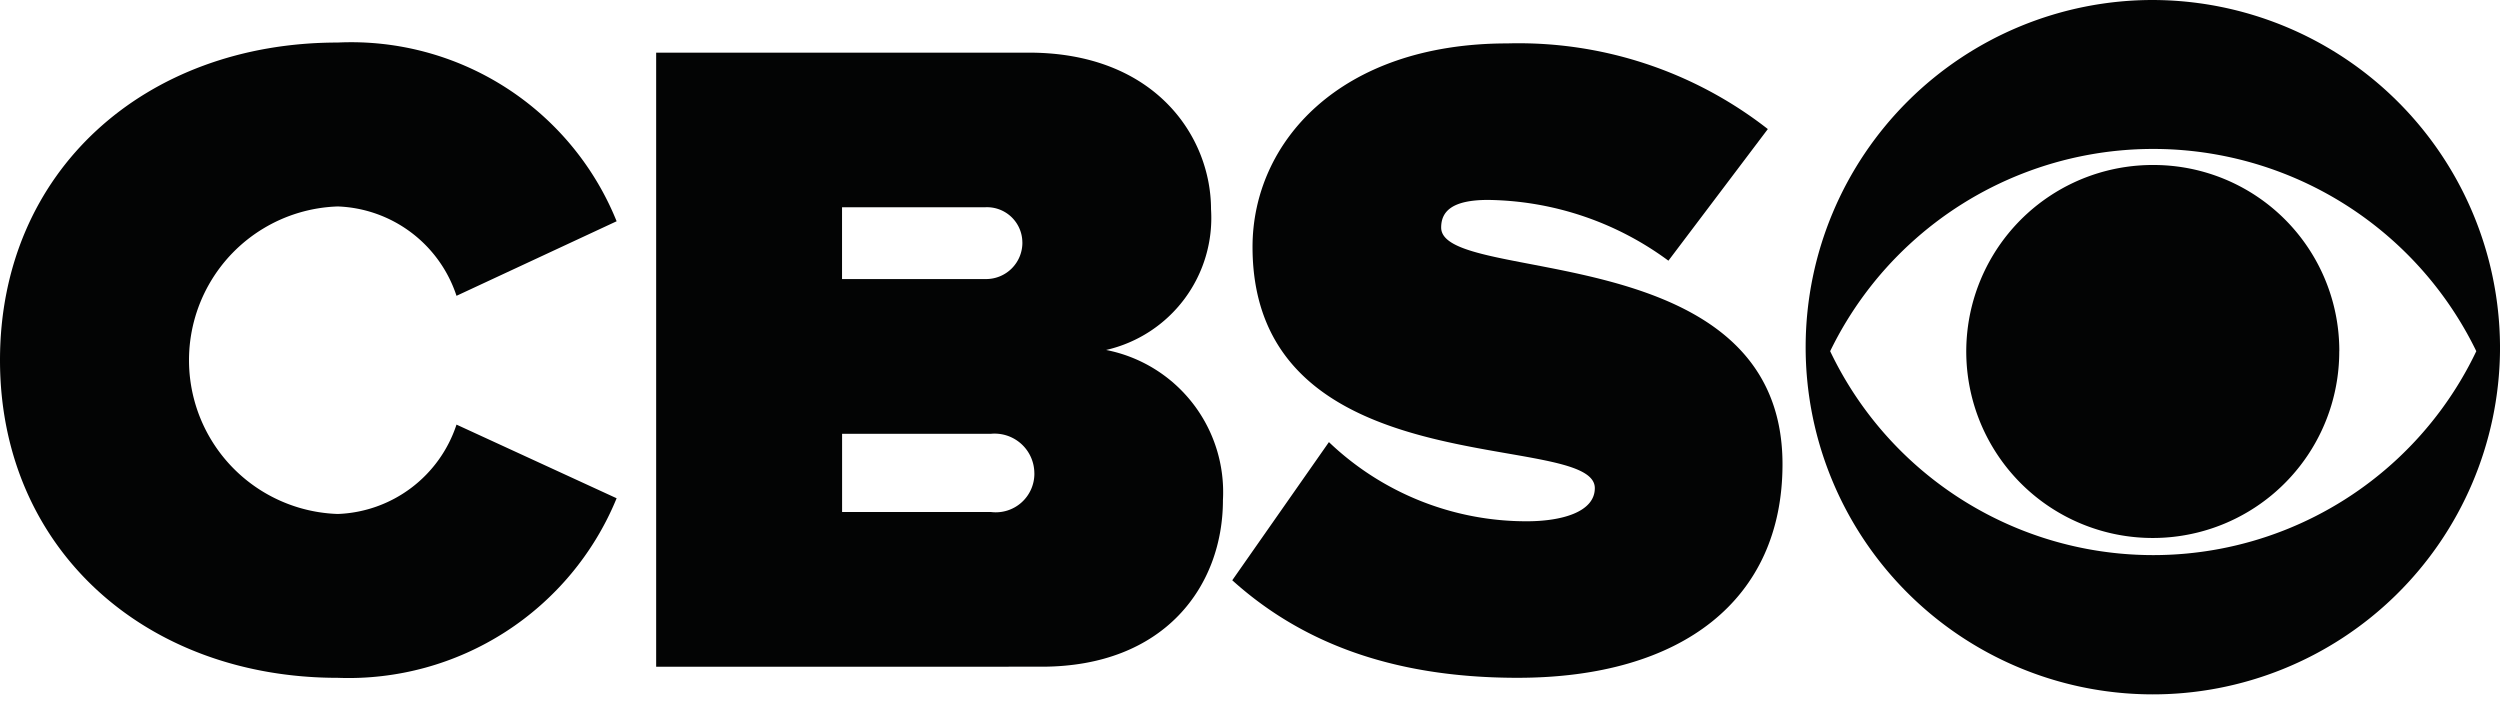 <svg id="Group_5317" data-name="Group 5317" xmlns="http://www.w3.org/2000/svg" width="92.321" height="26" viewBox="0 0 92.321 26">
  <g id="Group_5316" data-name="Group 5316">
    <path id="Path_6311" data-name="Path 6311" d="M154.364,396.819c0-7,5.369-11.729,12.471-11.729a10.572,10.572,0,0,1,10.3,6.6l-5.913,2.753a4.8,4.8,0,0,0-4.382-3.3,5.681,5.681,0,0,0,0,11.356,4.8,4.8,0,0,0,4.382-3.3l5.913,2.72a10.7,10.7,0,0,1-10.3,6.631c-7.1,0-12.471-4.76-12.471-11.731" transform="translate(-154.364 -383.519)" fill="#030404"/>
    <path id="Path_6312" data-name="Path 6312" d="M229.548,408.927V386.249h13.761c4.691,0,6.729,3.128,6.729,5.78a5,5,0,0,1-3.875,5.2,5.348,5.348,0,0,1,4.315,5.543c0,3.161-2.14,6.153-6.694,6.153m-.713-15.675a1.306,1.306,0,0,0-1.359-1.292h-5.3v2.652h5.3A1.341,1.341,0,0,0,243.072,393.253Zm.443,8.535a1.468,1.468,0,0,0-1.6-1.461h-5.5v2.889h5.5A1.426,1.426,0,0,0,243.515,401.788Z" transform="translate(-205.317 -384.305)" fill="#030404"/>
    <path id="Path_6313" data-name="Path 6313" d="M295.564,405.016l3.568-5.1a10.556,10.556,0,0,0,7.306,2.924c1.29,0,2.513-.34,2.513-1.224,0-2.176-12.64.035-12.64-8.908,0-3.843,3.2-7.515,9.413-7.515a14.946,14.946,0,0,1,9.616,3.163l-3.671,4.861a11.441,11.441,0,0,0-6.66-2.244c-1.359,0-1.732.443-1.732,1.02,0,2.143,12.605.307,12.605,8.739,0,5-3.7,7.888-9.786,7.888-4.823,0-8.12-1.428-10.532-3.6" transform="translate(-250.057 -383.59)" fill="#030404"/>
    <path id="Path_6314" data-name="Path 6314" d="M386.906,393.186a12.821,12.821,0,1,1-12.8-12.969,12.853,12.853,0,0,1,12.8,12.969m-24.736,0a13.216,13.216,0,0,0,23.861,0,13.263,13.263,0,0,0-23.861,0Zm18.8,0a6.887,6.887,0,1,1-6.87-6.876A6.86,6.86,0,0,1,380.972,393.186Z" transform="translate(-294.585 -380.217)" fill="#030404"/>
  </g>
</svg>
